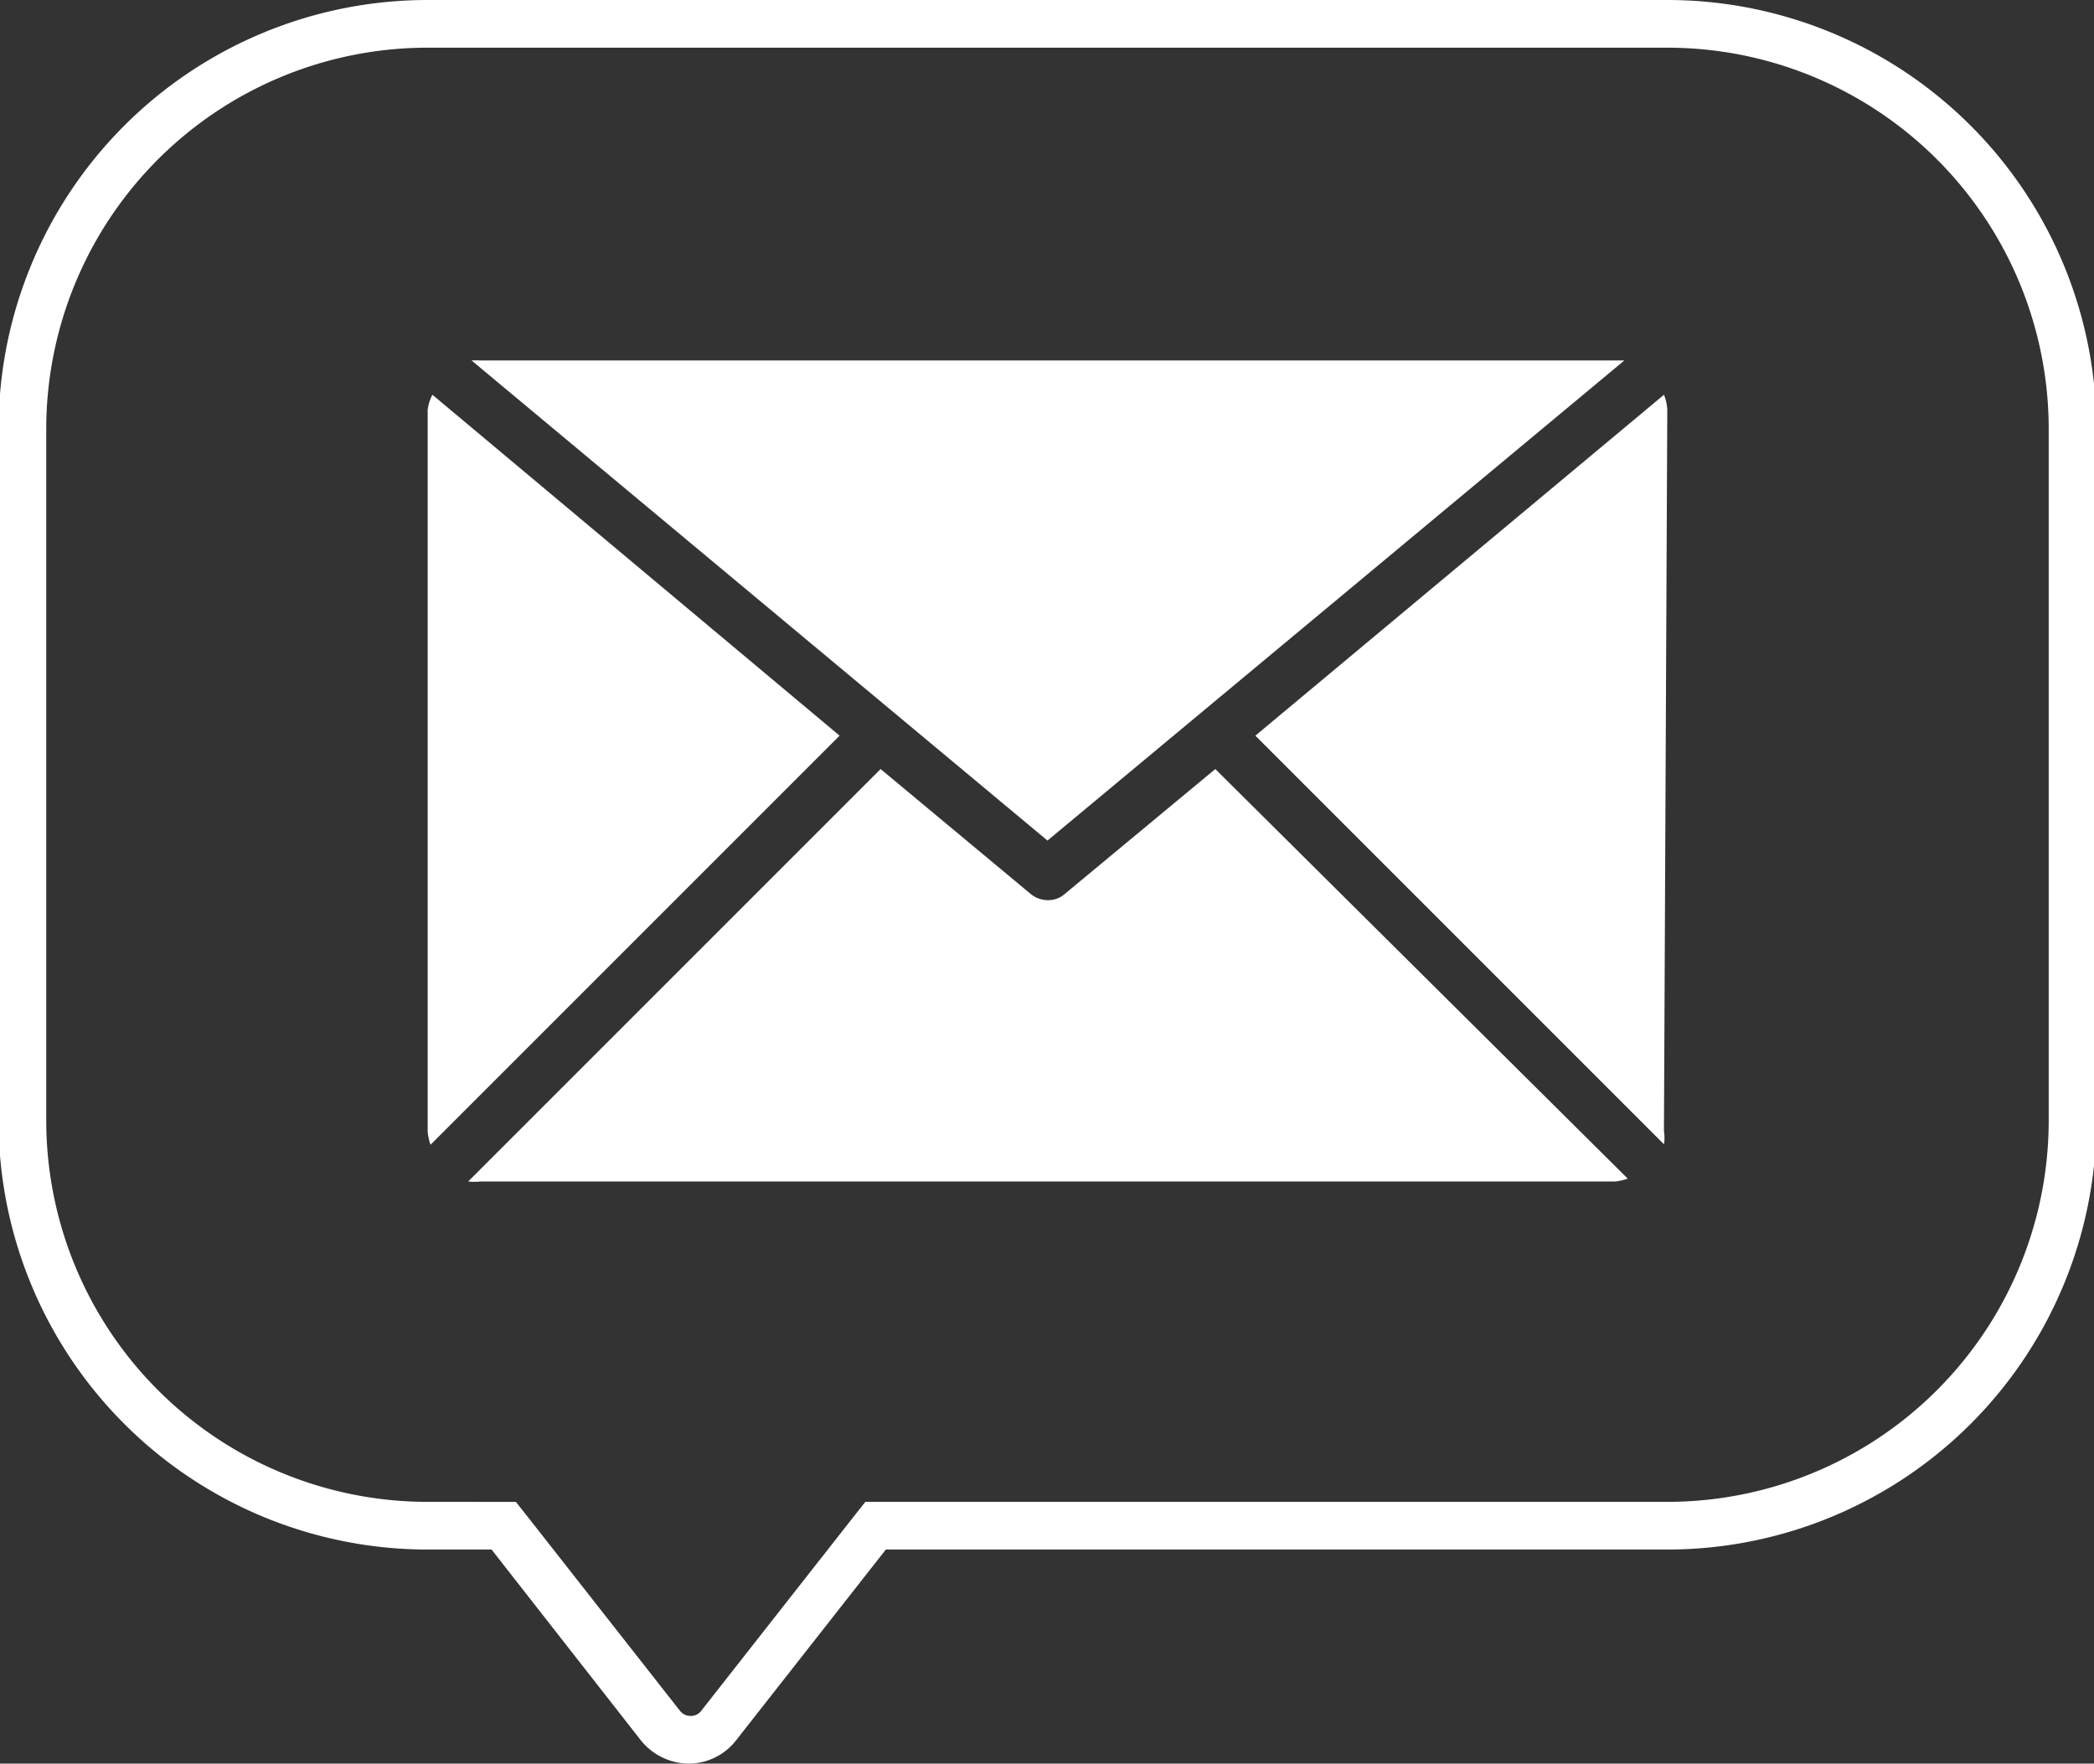 <svg id="Ebene_1" data-name="Ebene 1" xmlns="http://www.w3.org/2000/svg" viewBox="0 0 43.92 36.99">
    <rect x="0" y="0" width="43.92" height="36.99" fill="#333333" stroke="none"/>
    <defs>
        <style lang="scss">.cls-1{fill:#fff;}</style>
    </defs>
    <title>mail</title>
    <path class="cls-1" d="M35,1a8,8,0,0,1,8,8V23.5a8,8,0,0,1-8,8H18.18l-.3.38-3.14,4a.27.27,0,0,1-.22.11.28.28,0,0,1-.23-.11l-3.14-4-.3-.38H9a8,8,0,0,1-8-8V9A8,8,0,0,1,9,1H35m0-1H9A9,9,0,0,0,0,9V23.5a9,9,0,0,0,9,9h1.34l3.13,4a1.3,1.3,0,0,0,1,.49,1.26,1.26,0,0,0,1-.49l3.14-4H35a9,9,0,0,0,9-9V9a9,9,0,0,0-9-9Z" transform="translate(-0.03 0)"/>
    <path class="cls-1" d="M22,17.63,34.1,7.56l-.18,0H10.1a1.49,1.49,0,0,0-.18,0Z" transform="translate(-0.03 0)"/>
    <path class="cls-1" d="M35,8.61a.93.93,0,0,0-.07-.33l-8.57,7.15L34.93,24a.81.81,0,0,0,0-.27Z" transform="translate(-0.03 0)"/>
    <path class="cls-1" d="M9.1,8.28A.88.88,0,0,0,9,8.6V23.74a1.18,1.18,0,0,0,.06.27l8.58-8.58Z" transform="translate(-0.03 0)"/>
    <path class="cls-1" d="M25.52,16.13l-3.17,2.63a.52.52,0,0,1-.34.12.57.57,0,0,1-.35-.12L18.5,16.13,9.85,24.78a1.09,1.09,0,0,0,.26,0h23.8a1.1,1.1,0,0,0,.26-.06Z" transform="translate(-0.03 0)"/>
</svg>